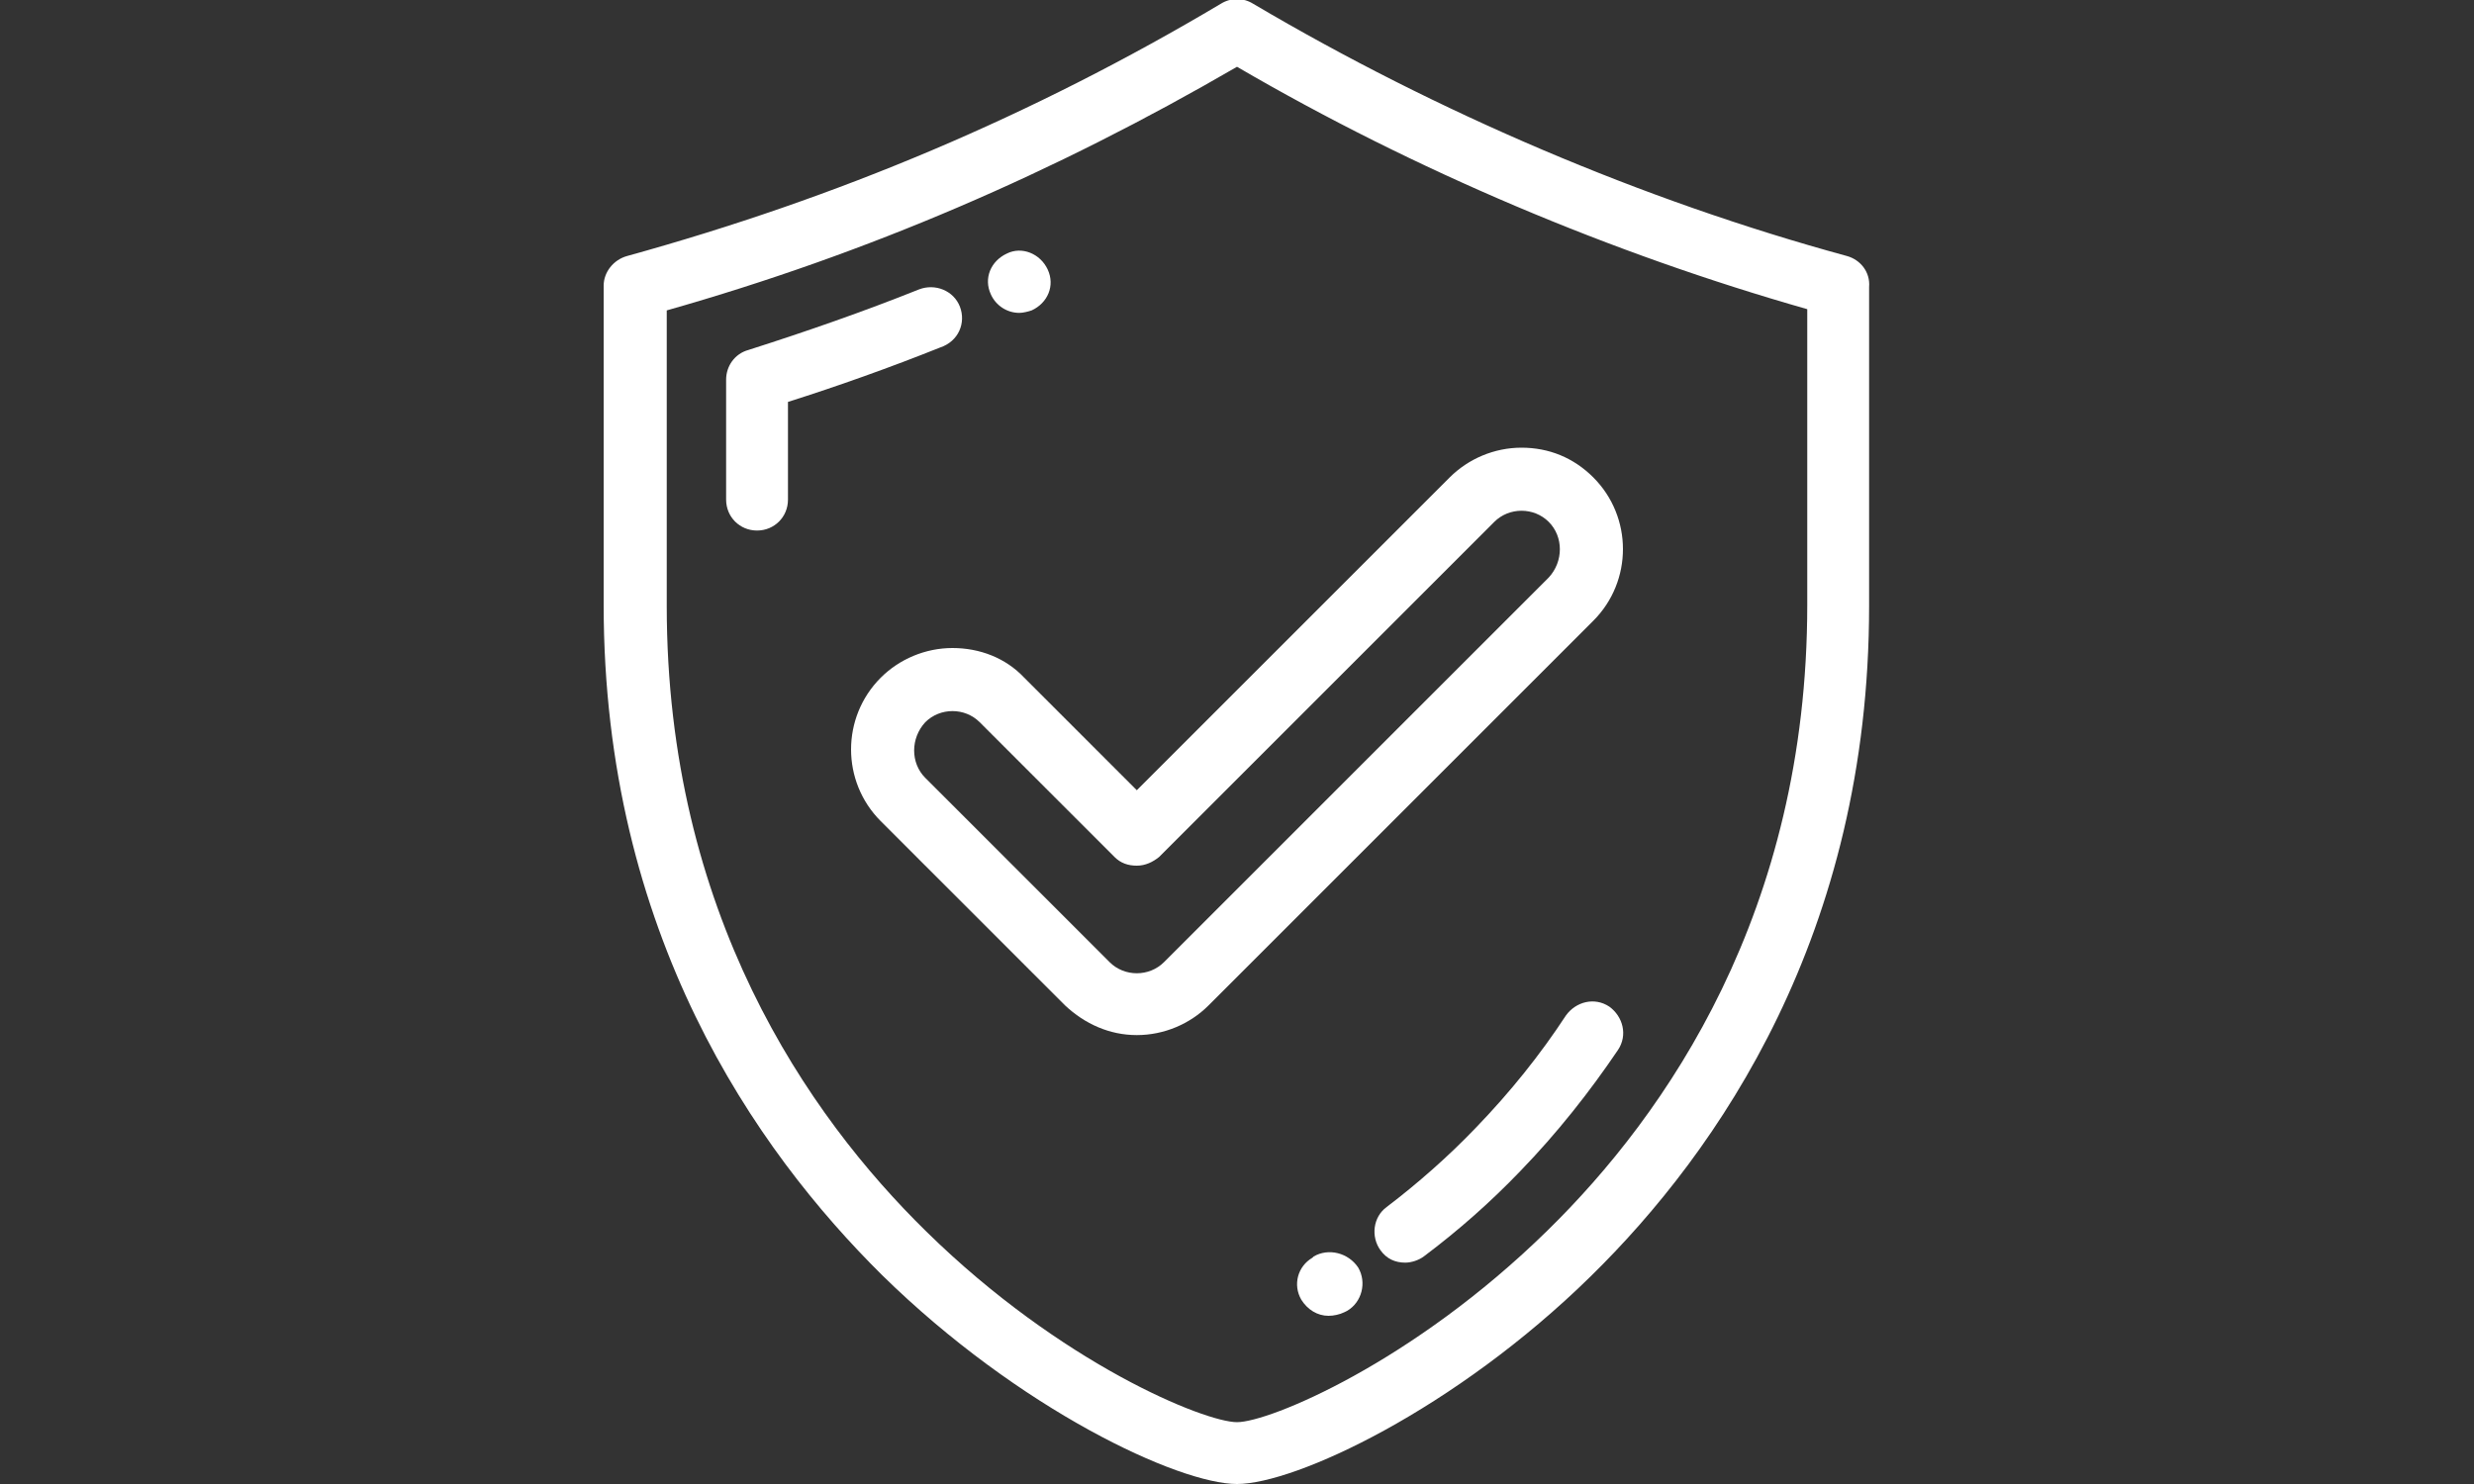 <?xml version="1.0" encoding="utf-8"?>
<!-- Generator: Adobe Illustrator 25.4.1, SVG Export Plug-In . SVG Version: 6.00 Build 0)  -->
<svg version="1.1" id="Layer_1" xmlns="http://www.w3.org/2000/svg" xmlns:xlink="http://www.w3.org/1999/xlink" x="0px" y="0px"
	 viewBox="0 0 200 120" style="enable-background:new 0 0 200 120;" xml:space="preserve">
<rect x="0" y="0" width="200" height="120" fill="#333333" stroke="none"/>
<style type="text/css">
	.st0{fill:#FFFFFF;}
</style>
<g>
	<path class="st0" d="M149.3,20.7c-16.5-4.5-33.1-11.6-48-20.4c-0.8-0.5-1.8-0.5-2.6,0c-15.3,9.1-31,15.7-48,20.4
		c-1.1,0.3-1.9,1.3-1.9,2.4v25.8c0,26.6,12.3,44.1,22.5,54.2C82.4,114,95.3,120,100,120c4.7,0,17.6-6,28.6-16.8
		c10.3-10.1,22.5-27.7,22.5-54.2V23.2C151.2,22,150.4,21,149.3,20.7z M146.1,48.9c0,24.8-11.4,41.2-21,50.6
		C114.2,110.2,102.6,115,100,115c-2.6,0-14.2-4.7-25.1-15.4c-9.6-9.4-21-25.8-21-50.6V25.1C70.1,20.5,85.2,14,100,5.4
		c14.4,8.4,30.3,15.1,46.1,19.6V48.9z"/>
	<path class="st0" d="M77.6,24.8c-0.5-1.3-2-1.9-3.3-1.4c-4.5,1.8-9.1,3.4-13.8,4.9c-1.1,0.3-1.8,1.3-1.8,2.4v9.7
		c0,1.4,1.1,2.5,2.5,2.5c1.4,0,2.5-1.1,2.5-2.5v-7.9c4.1-1.3,8.3-2.8,12.3-4.4C77.5,27.6,78.1,26.1,77.6,24.8z"/>
	<path class="st0" d="M82.4,25.3c0.3,0,0.7-0.1,1-0.2l0,0c1.3-0.6,1.9-2,1.3-3.3c-0.6-1.3-2.1-1.9-3.3-1.3l0,0
		c-1.3,0.6-1.9,2-1.3,3.3C80.5,24.7,81.4,25.3,82.4,25.3z"/>
	<path class="st0" d="M130.1,81.4c-1.2-0.8-2.7-0.4-3.5,0.7c-2.1,3.2-4.5,6.2-7.3,9.1c-2.2,2.3-4.7,4.5-7.2,6.4
		c-1.1,0.8-1.3,2.4-0.5,3.5c0.5,0.7,1.2,1,2,1c0.5,0,1.1-0.2,1.5-0.5c2.8-2.1,5.4-4.4,7.8-6.9c3-3.1,5.6-6.4,7.9-9.8
		C131.6,83.7,131.2,82.2,130.1,81.4z"/>
	<path class="st0" d="M106.2,101.6l-0.1,0.1c-1.2,0.7-1.6,2.2-0.9,3.4c0.5,0.8,1.3,1.3,2.2,1.3c0.4,0,0.9-0.1,1.3-0.3l0.2-0.1
		c1.2-0.7,1.6-2.3,0.9-3.5C109,101.3,107.4,100.9,106.2,101.6z"/>
	<path class="st0" d="M82.8,54.8c-1.5-1.6-3.6-2.4-5.8-2.4s-4.3,0.9-5.8,2.4c-3.2,3.2-3.2,8.4,0,11.6l14.9,14.9
		c1.6,1.5,3.6,2.4,5.8,2.4c2.2,0,4.3-0.9,5.8-2.4l31.1-31.1c3.2-3.2,3.2-8.4,0-11.6c-1.6-1.6-3.6-2.4-5.8-2.4
		c-2.2,0-4.3,0.9-5.8,2.4L91.9,63.9L82.8,54.8z M120.8,42.2c0.6-0.6,1.4-0.9,2.2-0.9c0.8,0,1.6,0.3,2.2,0.9c1.2,1.2,1.2,3.2,0,4.5
		L94.1,77.8c-0.6,0.6-1.4,0.9-2.2,0.9c-0.8,0-1.6-0.3-2.2-0.9L74.8,62.9c-1.2-1.2-1.2-3.2,0-4.5c0.6-0.6,1.4-0.9,2.2-0.9
		c0.8,0,1.6,0.3,2.2,0.9l10.9,10.9c0.5,0.5,1.1,0.7,1.8,0.7c0.7,0,1.3-0.3,1.8-0.7L120.8,42.2z"/>
</g>
</svg>

